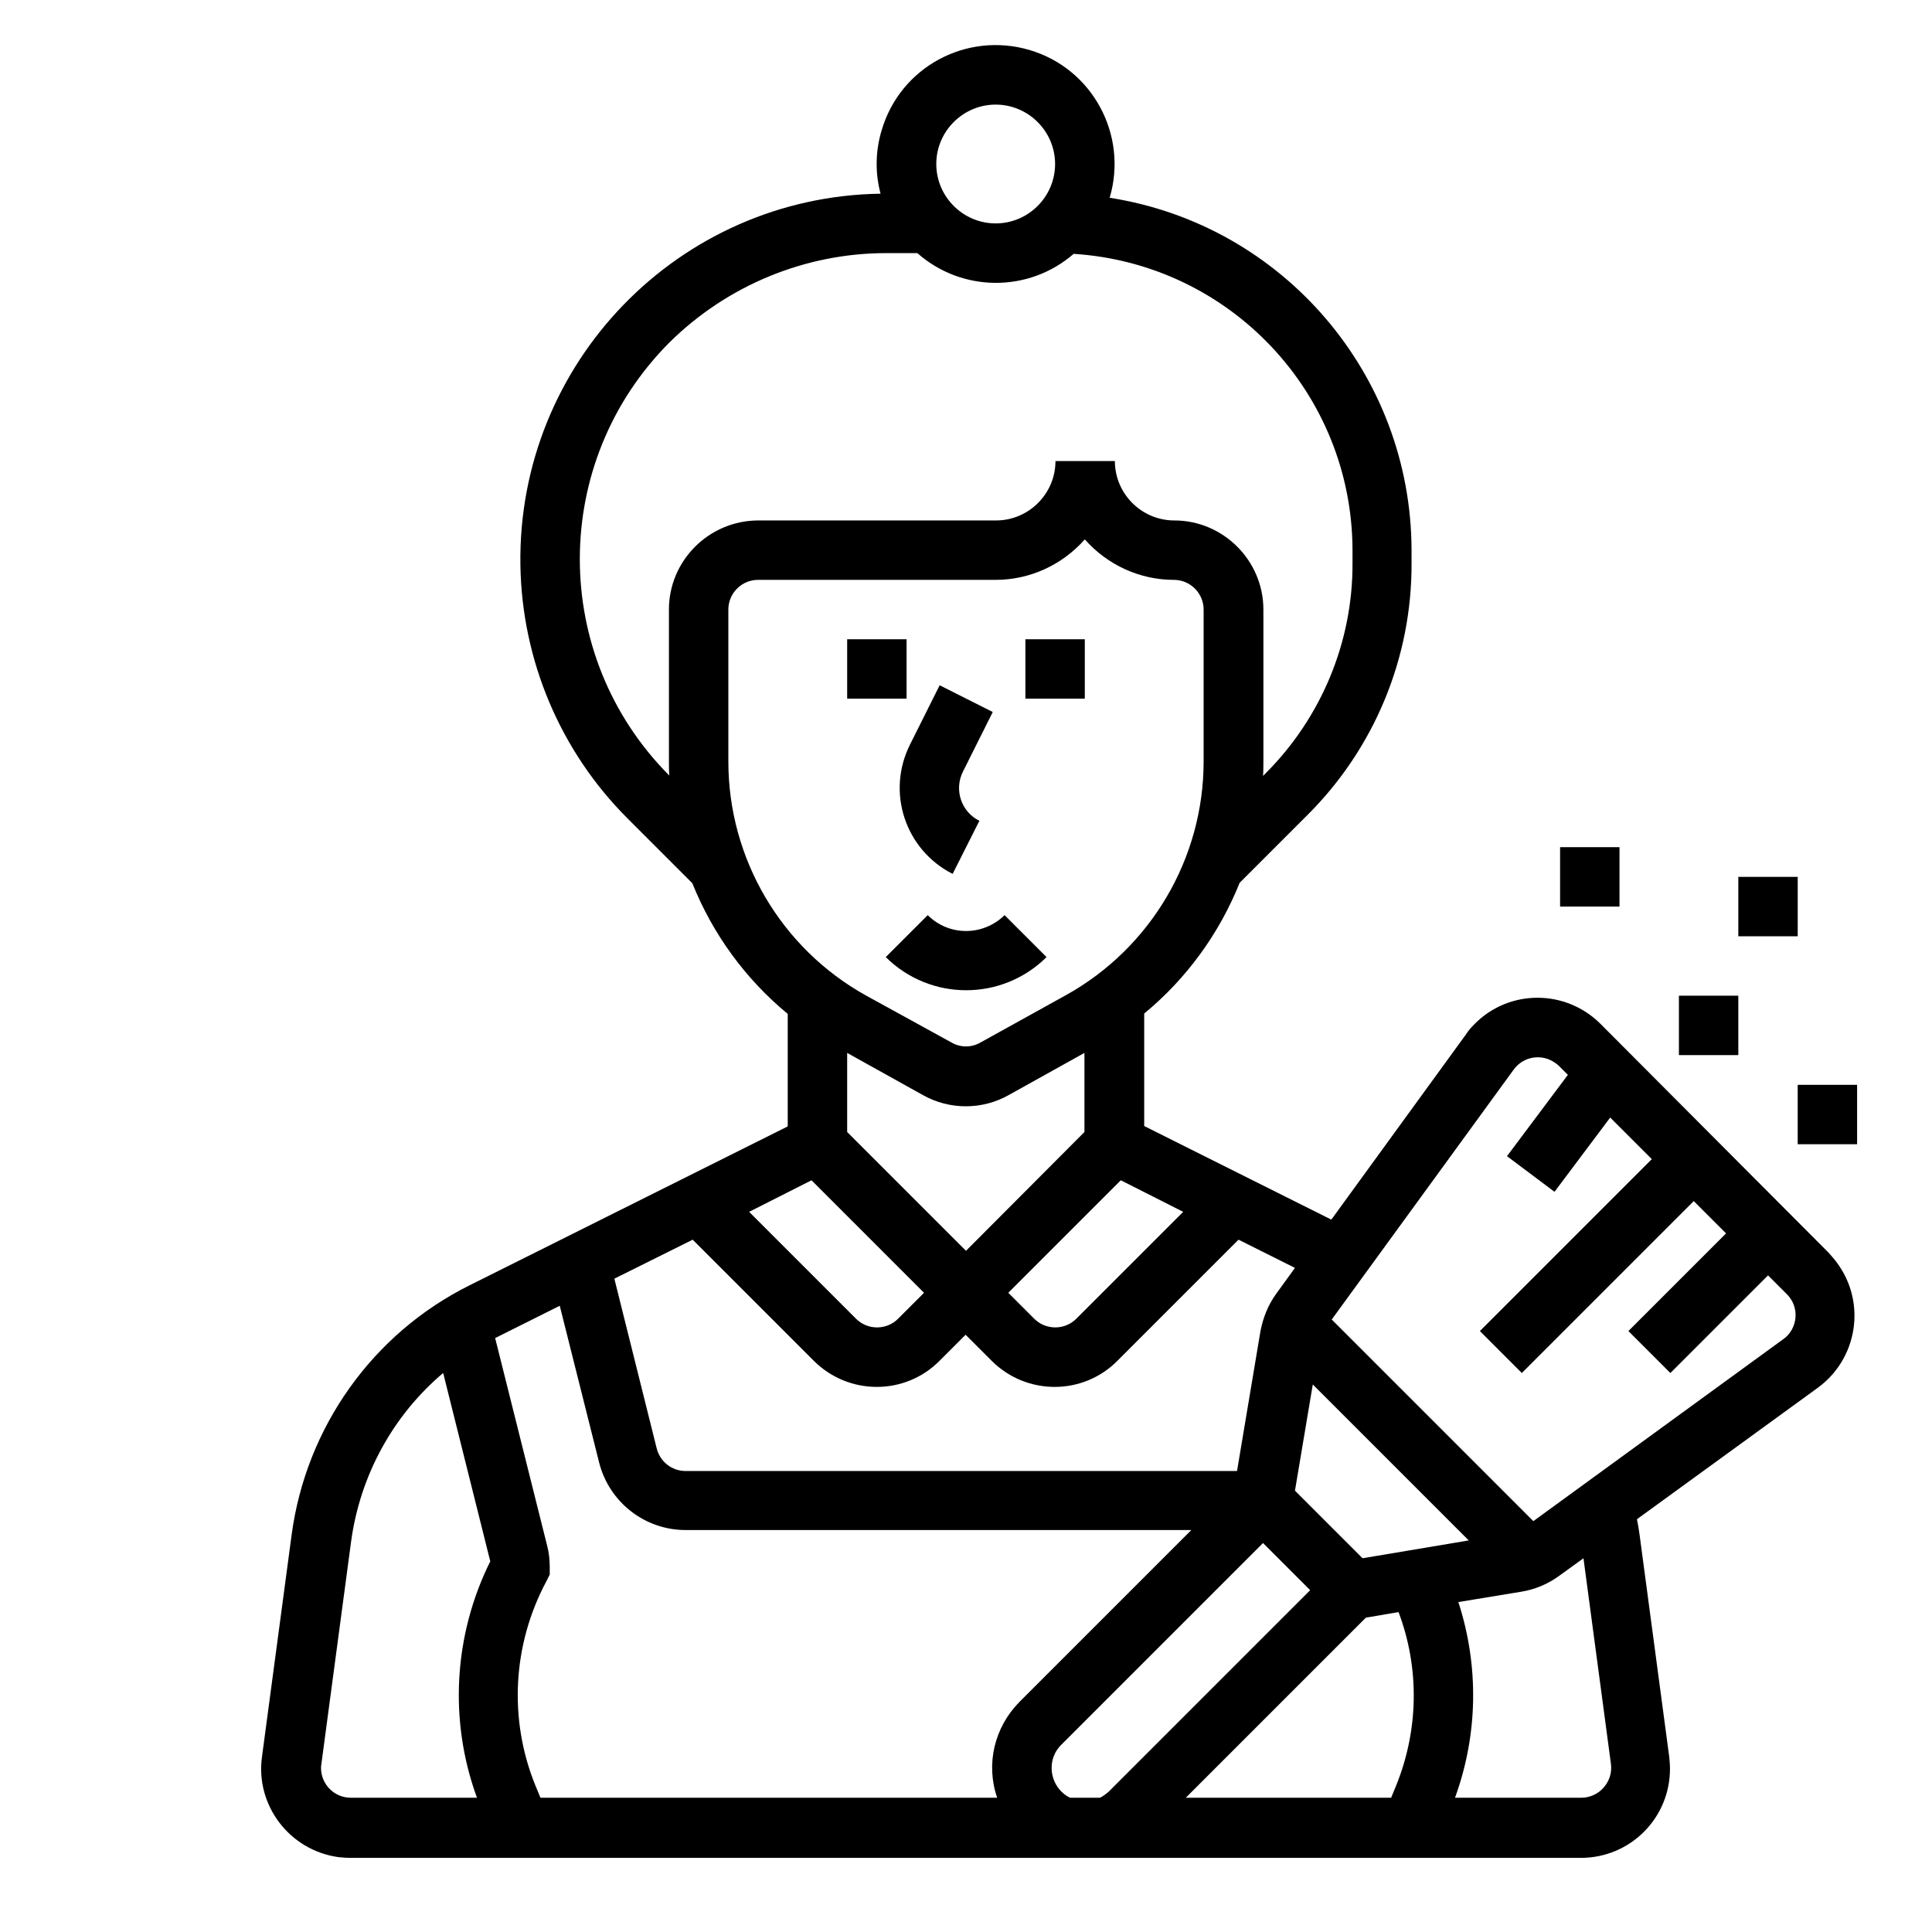 <?xml version="1.0" encoding="UTF-8"?>
<!-- Uploaded to: ICON Repo, www.iconrepo.com, Generator: ICON Repo Mixer Tools -->
<svg fill="#000000" width="800px" height="800px" version="1.1" viewBox="144 144 512 512" xmlns="http://www.w3.org/2000/svg">
 <g>
  <path d="m396.46 375.59 7.086-14.07c-4.82-2.363-6.789-8.266-4.328-13.086l7.871-15.742-14.07-7.086-7.871 15.742c-6.301 12.594-1.285 27.848 11.312 34.242z"/>
  <path d="m368.51 313.41h15.742v15.742h-15.742z"/>
  <path d="m415.74 313.41h15.742v15.742h-15.742z"/>
  <path d="m389.86 386.52-11.121 11.121c11.809 11.711 30.801 11.711 42.605 0l-11.121-11.121c-5.703 5.606-14.754 5.606-20.363 0z"/>
  <path d="m568.16 415.35c-9.25-9.25-24.207-9.25-33.359 0-0.887 0.887-1.672 1.77-2.363 2.856l-35.621 49.004-49.59-24.797v-29.816c11.219-9.25 19.875-21.156 25.289-34.637l17.91-17.91c17.809-17.711 27.75-41.723 27.652-66.812l-0.004-3.445c-0.098-46.543-34.047-86.199-80-93.383 4.922-16.629-4.527-34.242-21.254-39.164-16.727-4.922-34.242 4.527-39.164 21.254-1.672 5.512-1.77 11.316-0.297 16.828-53.531 0.789-96.234 44.871-95.449 98.398 0.395 25.191 10.527 49.297 28.34 67.109l17.219 17.219c5.41 13.48 14.07 25.387 25.289 34.637v29.816l-84.328 42.117c-25.684 12.793-43.297 37.59-47.133 66.027l-7.871 58.941c-1.77 12.891 7.379 24.797 20.27 26.566 1.082 0.098 2.066 0.195 3.148 0.195h326.1c13.086 0 23.617-10.527 23.617-23.617 0-1.082-0.098-2.066-0.195-3.148l-7.871-58.941c-0.195-1.379-0.395-2.656-0.688-4.035l47.922-34.832c10.527-7.676 12.891-22.434 5.215-32.965-0.688-0.984-1.574-1.969-2.363-2.856zm-34.93 136.88-28.141 4.723-17.91-17.91 4.723-28.141zm-75.672-87.082-28.34 28.34c-3.051 3.051-8.07 3.051-11.121 0l-6.887-6.887 29.816-29.816zm-57.562 10.332-31.488-31.488v-20.961l19.977 11.121c7.086 4.035 15.844 4.035 22.926 0l19.977-11.121v20.961zm7.871-303.76c8.66 0 15.742 7.086 15.742 15.742 0 8.66-7.086 15.742-15.742 15.742-8.66 0-15.742-7.086-15.742-15.742-0.004-8.66 7.082-15.742 15.742-15.742zm-86.594 133.82v40.246c0 1.277 0 2.559 0.098 3.738-31.684-31.785-31.586-83.148 0.098-114.83 15.254-15.059 35.918-23.617 57.371-23.617h8.266c11.809 10.43 29.52 10.527 41.426 0.195 41.523 2.656 73.801 37 73.898 78.523v3.445c0.098 20.859-8.266 40.934-23.027 55.695l-0.688 0.688c0.098-1.277 0.098-2.559 0.098-3.836v-40.246c0-12.988-10.629-23.617-23.617-23.617-8.66 0-15.742-7.086-15.742-15.742h-15.742c0 8.66-7.086 15.742-15.742 15.742h-62.977c-13.09 0-23.719 10.629-23.719 23.617zm15.746 40.246v-40.246c0-4.328 3.543-7.871 7.871-7.871h62.977c9.055 0 17.613-3.938 23.617-10.727 6.004 6.789 14.562 10.727 23.617 10.727 4.328 0 7.871 3.543 7.871 7.871v40.246c0 25.684-13.973 49.398-36.406 61.895l-22.73 12.594c-2.363 1.379-5.312 1.379-7.676 0l-22.734-12.496c-22.434-12.5-36.406-36.211-36.406-61.992zm22.039 111 29.816 29.816-6.887 6.887c-3.051 3.051-8.07 3.051-11.121 0l-28.34-28.34zm-31.488 15.742 32.078 32.078c9.25 9.25 24.207 9.25 33.359 0l6.887-6.887 6.887 6.887c9.25 9.25 24.207 9.25 33.359 0l32.078-32.078 14.957 7.477-4.922 6.789c-2.164 2.953-3.543 6.394-4.231 10.035l-6.199 37-146.12 0.004c-3.641 0-6.789-2.461-7.676-6.004l-11.219-44.969zm-57.168 147.89h-33.457c-4.328 0-7.871-3.543-7.871-7.871 0-0.395 0-0.688 0.098-1.082l7.871-58.941c2.363-17.418 11.02-33.359 24.402-44.672l12.398 49.594c0 0.098 0.098 0.195 0.098 0.297-9.738 19.578-11.02 42.211-3.539 62.676zm137.86 0h-121.04l-1.379-3.344c-7.086-17.516-6.004-37.293 2.953-54.023l0.887-1.77v-1.969c0-1.969-0.195-3.836-0.688-5.707l-13.777-55.004c0.098 0 0.098-0.098 0.195-0.098l16.926-8.461 10.43 41.523c2.656 10.527 12.102 17.91 22.926 17.91h134.02l-45.559 45.559c-6.688 6.785-8.949 16.527-5.898 25.383zm27.254 0h-7.969c-4.328-2.164-6.102-7.477-3.938-11.809 0.395-0.789 0.984-1.574 1.672-2.262l53.43-53.43 12.496 12.496-53.43 53.43c-0.688 0.59-1.473 1.184-2.262 1.574zm78.523-3.344-1.379 3.344h-54.414l47.723-47.723 8.66-1.477c5.609 14.859 5.316 31.191-0.59 45.855zm54.91 0.688c-1.477 1.672-3.641 2.656-5.902 2.656h-33.457c6.102-16.727 6.394-34.934 0.887-51.855l16.727-2.754c3.641-0.59 7.086-2.066 10.035-4.231l6.394-4.625 7.281 54.516c0.297 2.258-0.391 4.523-1.965 6.293zm50.871-124.57c-0.195 2.262-1.379 4.43-3.246 5.707l-66.223 48.215-53.43-53.43 48.215-66.223c2.559-3.543 7.477-4.328 11.02-1.77 0.297 0.195 0.688 0.492 0.984 0.789l2.363 2.363-16.137 21.551 12.594 9.445 14.762-19.68 11.02 11.02-45.559 45.559 11.121 11.121 45.559-45.559 8.562 8.562-25.879 25.879 11.121 11.121 25.879-25.879 5.019 5.019c1.664 1.66 2.453 3.926 2.254 6.188z"/>
  <path d="m557.44 368.51h15.742v15.742h-15.742z"/>
  <path d="m620.41 431.49h15.742v15.742h-15.742z"/>
  <path d="m604.67 376.38h15.742v15.742h-15.742z"/>
  <path d="m588.93 407.87h15.742v15.742h-15.742z"/>
 </g>
</svg>